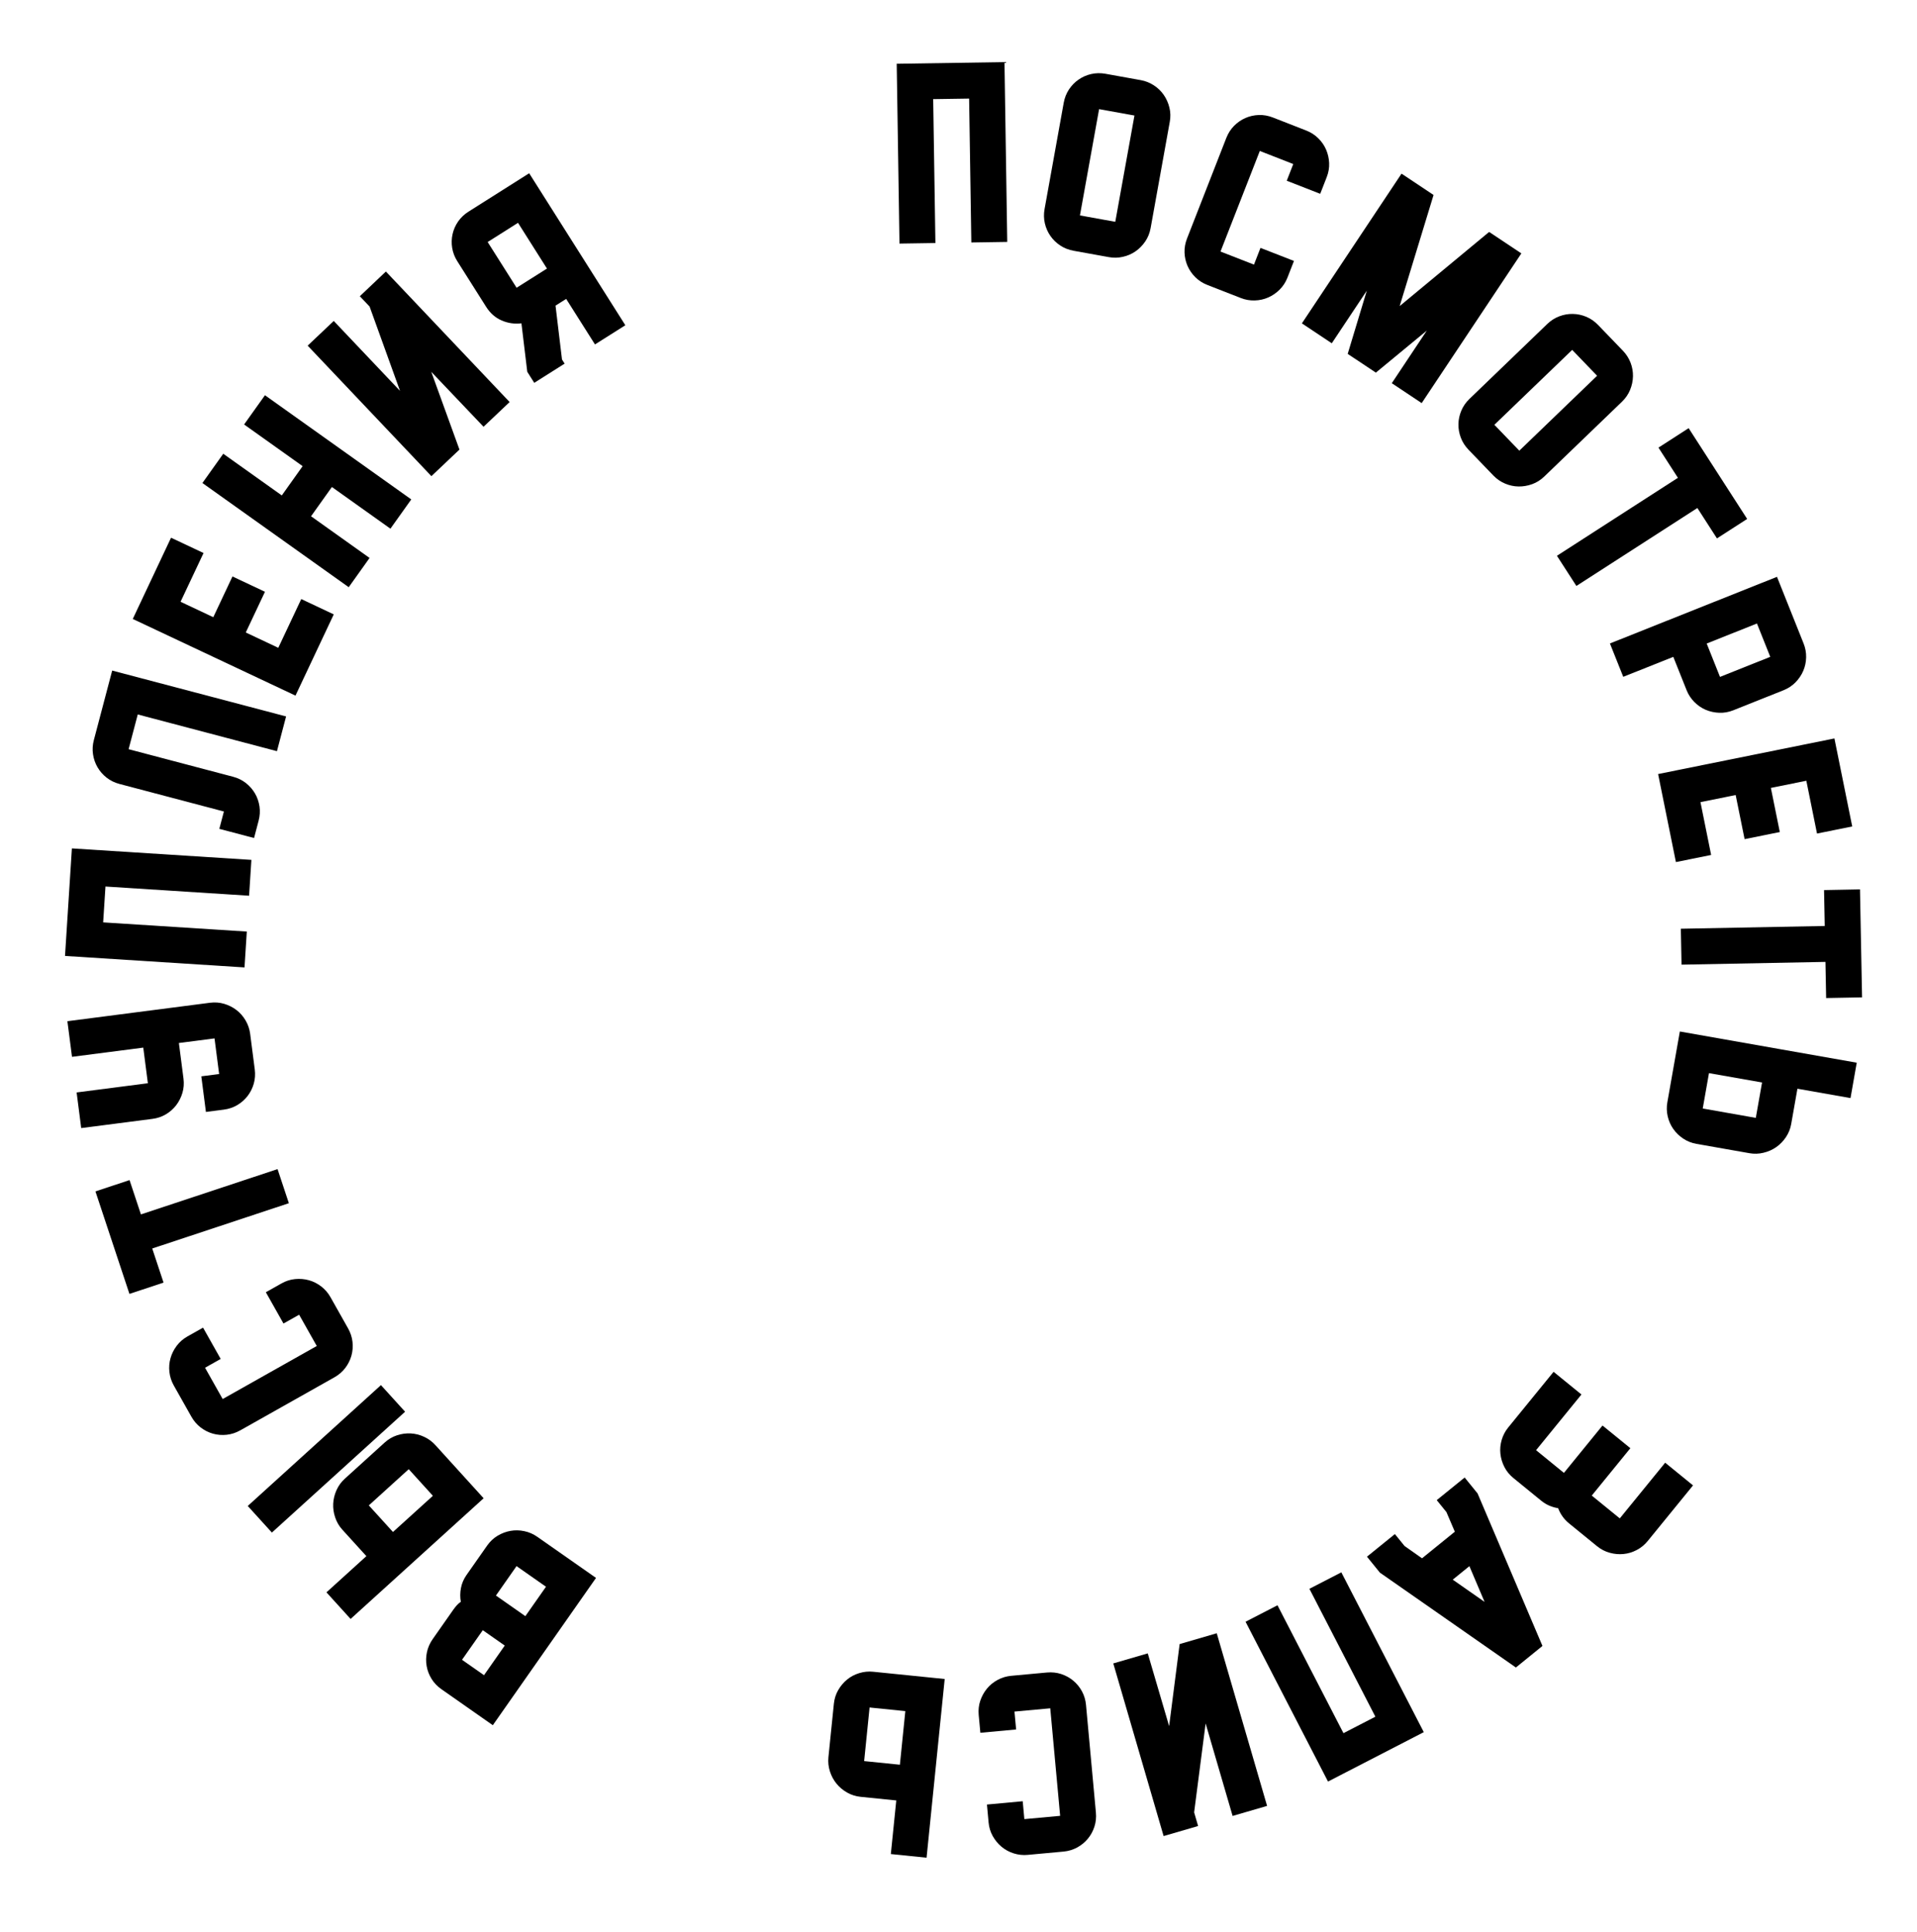 <?xml version="1.0" encoding="UTF-8"?> <!-- Generator: Adobe Illustrator 26.0.2, SVG Export Plug-In . SVG Version: 6.00 Build 0) --> <svg xmlns="http://www.w3.org/2000/svg" xmlns:xlink="http://www.w3.org/1999/xlink" baseProfile="tiny" id="Layer_1" x="0px" y="0px" viewBox="0 0 131.478 132.522" overflow="visible" xml:space="preserve"> <g> <path d="M61.501,4.374l7.392-0.113l0.189,12.334l-2.463,0.038l-0.152-9.87L64.003,6.8l0.152,9.871l-2.464,0.038L61.501,4.374z"></path> <path d="M76.056,17.639l-2.426-0.438c-0.336-0.061-0.639-0.18-0.91-0.359c-0.271-0.179-0.498-0.398-0.678-0.658 c-0.182-0.26-0.308-0.549-0.381-0.865s-0.08-0.643-0.019-0.979l1.314-7.291c0.06-0.336,0.181-0.639,0.358-0.91 c0.18-0.271,0.398-0.498,0.66-0.678c0.26-0.182,0.547-0.309,0.864-0.381c0.317-0.073,0.644-0.079,0.979-0.019l2.424,0.437 c0.324,0.059,0.623,0.178,0.897,0.357s0.501,0.398,0.681,0.66c0.18,0.26,0.307,0.548,0.385,0.865s0.086,0.645,0.025,0.979 l-1.314,7.29c-0.061,0.337-0.183,0.641-0.366,0.91c-0.183,0.271-0.404,0.496-0.663,0.678c-0.258,0.181-0.548,0.307-0.867,0.379 C76.701,17.69,76.379,17.698,76.056,17.639z M77.807,7.925l-2.425-0.438l-1.314,7.29l2.424,0.438L77.807,7.925z"></path> <path d="M85.106,20.445l-2.296-0.897c-0.317-0.124-0.592-0.3-0.823-0.527c-0.231-0.229-0.411-0.488-0.538-0.777 c-0.127-0.291-0.196-0.598-0.207-0.923c-0.01-0.324,0.047-0.646,0.172-0.964l2.695-6.9c0.125-0.317,0.301-0.592,0.529-0.824 c0.228-0.23,0.486-0.41,0.777-0.537c0.289-0.127,0.597-0.196,0.922-0.207c0.324-0.011,0.646,0.047,0.965,0.171l2.295,0.897 c0.306,0.119,0.576,0.294,0.811,0.523c0.234,0.229,0.415,0.488,0.54,0.777c0.126,0.29,0.196,0.598,0.212,0.924 c0.014,0.326-0.041,0.648-0.165,0.967l-0.448,1.147l-2.295-0.897l0.447-1.146l-2.294-0.897l-2.696,6.9l2.295,0.896l0.447-1.147 l2.296,0.896l-0.448,1.148c-0.125,0.317-0.303,0.591-0.535,0.821c-0.232,0.229-0.492,0.409-0.781,0.536s-0.598,0.196-0.926,0.205 C85.728,20.62,85.412,20.565,85.106,20.445z"></path> <path d="M102.132,15.91l2.211,1.472l-6.836,10.27l-2.051-1.365l2.402-3.61l-3.494,2.884l-1.932-1.286l1.311-4.337l-2.402,3.609 l-2.051-1.365l6.834-10.27l2.197,1.463l-2.324,7.621L102.132,15.91z"></path> <path d="M102.427,32.624l-1.709-1.775c-0.236-0.246-0.413-0.521-0.527-0.824c-0.115-0.305-0.17-0.615-0.164-0.932 s0.072-0.625,0.198-0.924c0.126-0.3,0.312-0.567,0.558-0.805l5.336-5.139c0.246-0.236,0.521-0.412,0.826-0.527 c0.303-0.115,0.613-0.17,0.931-0.163c0.316,0.006,0.625,0.072,0.925,0.198c0.298,0.126,0.566,0.312,0.804,0.559l1.71,1.775 c0.227,0.236,0.398,0.508,0.518,0.813c0.116,0.306,0.172,0.618,0.165,0.934s-0.073,0.624-0.196,0.928 c-0.123,0.302-0.308,0.571-0.553,0.809l-5.336,5.139c-0.246,0.236-0.522,0.411-0.829,0.522c-0.308,0.111-0.62,0.165-0.935,0.16 c-0.316-0.004-0.625-0.072-0.926-0.2C102.92,33.043,102.656,32.86,102.427,32.624z M109.538,25.776l-1.709-1.775l-5.337,5.139 l1.711,1.775L109.538,25.776z"></path> <path d="M113.746,30.706l2.07-1.336l4.014,6.228l-2.072,1.335l-1.343-2.085l-8.298,5.347l-1.335-2.07l8.298-5.348L113.746,30.706z"></path> <path d="M115.677,47.347l-0.913-2.287l-3.433,1.368l-0.914-2.288l11.458-4.571l1.827,4.577c0.121,0.305,0.18,0.621,0.172,0.949 c-0.007,0.328-0.074,0.637-0.199,0.927s-0.303,0.552-0.53,0.785c-0.229,0.234-0.501,0.413-0.818,0.54l-3.447,1.376 c-0.317,0.126-0.639,0.184-0.966,0.171c-0.326-0.012-0.635-0.08-0.926-0.203c-0.291-0.125-0.551-0.303-0.781-0.535 C115.976,47.922,115.799,47.653,115.677,47.347z M121.414,45.058l-0.913-2.288l-3.447,1.375l0.913,2.289L121.414,45.058z"></path> <path d="M125.814,50.655l1.221,6.037l-2.415,0.488l-0.732-3.623l-2.432,0.492l0.612,3.027l-2.414,0.487l-0.613-3.026l-2.414,0.488 l0.732,3.623l-2.416,0.488l-1.221-6.038L125.814,50.655z"></path> <path d="M125.103,61.057l2.465-0.047l0.142,7.406l-2.464,0.047l-0.047-2.479l-9.871,0.189l-0.047-2.464l9.87-0.189L125.103,61.057z "></path> <path d="M114.356,75.612l0.642-3.639l0.215-1.215l12.132,2.14l-0.427,2.427l-3.641-0.642l-0.428,2.427 c-0.057,0.324-0.178,0.621-0.361,0.896c-0.184,0.274-0.405,0.502-0.664,0.682c-0.258,0.182-0.549,0.31-0.871,0.387 c-0.321,0.079-0.645,0.089-0.97,0.031l-3.633-0.641c-0.335-0.059-0.64-0.18-0.909-0.362c-0.271-0.183-0.497-0.401-0.679-0.66 c-0.181-0.257-0.309-0.546-0.383-0.866C114.306,76.257,114.298,75.935,114.356,75.612z M116.783,76.04l3.639,0.643l0.429-2.428 l-3.64-0.641L116.783,76.04z"></path> <path d="M109.531,106.063l-1.916-1.562c-0.181-0.147-0.332-0.31-0.455-0.485c-0.124-0.176-0.222-0.362-0.294-0.559 c-0.208-0.031-0.409-0.09-0.606-0.174c-0.197-0.086-0.382-0.197-0.555-0.339l-1.91-1.557c-0.264-0.216-0.471-0.468-0.619-0.761 c-0.147-0.291-0.238-0.594-0.271-0.907s-0.004-0.629,0.088-0.944c0.092-0.314,0.241-0.6,0.448-0.854l3.112-3.819l1.911,1.556 l-3.112,3.82l1.91,1.558l2.647-3.25l1.911,1.556l-2.648,3.25l1.922,1.565l3.113-3.82l1.91,1.557l-3.112,3.82 c-0.208,0.255-0.456,0.459-0.747,0.611c-0.29,0.153-0.593,0.246-0.907,0.275c-0.315,0.031-0.63,0.004-0.946-0.084 C110.088,106.43,109.798,106.28,109.531,106.063z"></path> <path d="M101.341,102.447l4.449,10.46l-1.822,1.479l-9.328-6.508l-0.886-1.094l1.914-1.551l0.665,0.82l1.197,0.842l2.25-1.824 l-0.576-1.346l-0.665-0.82l1.915-1.552L101.341,102.447z M99.637,108.36l2.183,1.525l-1.041-2.451L99.637,108.36z"></path> <path d="M97.651,118.821l-6.569,3.389l-5.655-10.963l2.19-1.13l4.525,8.774l2.189-1.131l-4.525-8.773l2.19-1.129L97.651,118.821z"></path> <path d="M82.688,118.225l-0.788,6.098l0.273,0.937l-2.366,0.689l-3.452-11.843l2.364-0.689l1.466,4.989l0.721-5.627l2.545-0.742 l3.453,11.843l-2.365,0.689L82.688,118.225z"></path> <path d="M69.352,114.956l2.454-0.227c0.34-0.03,0.664,0.004,0.973,0.104c0.31,0.102,0.586,0.252,0.829,0.455 c0.244,0.202,0.443,0.446,0.599,0.732c0.154,0.285,0.248,0.598,0.278,0.939l0.678,7.376c0.032,0.339-0.003,0.665-0.103,0.974 c-0.101,0.309-0.252,0.586-0.455,0.828c-0.201,0.244-0.446,0.443-0.731,0.598c-0.286,0.154-0.599,0.248-0.938,0.279l-2.453,0.226 c-0.328,0.03-0.647-0.005-0.96-0.104c-0.313-0.1-0.591-0.251-0.833-0.454c-0.241-0.202-0.441-0.446-0.602-0.731 c-0.159-0.285-0.254-0.598-0.285-0.938l-0.113-1.226l2.453-0.227l0.113,1.227l2.454-0.225l-0.678-7.377l-2.454,0.225l0.113,1.228 l-2.453,0.226l-0.114-1.228c-0.03-0.34,0.005-0.665,0.11-0.974c0.105-0.31,0.258-0.586,0.459-0.83 c0.2-0.243,0.445-0.441,0.734-0.598C68.716,115.079,69.025,114.986,69.352,114.956z"></path> <path d="M59.888,114.677l3.678,0.373l1.226,0.125l-1.243,12.258l-2.451-0.25l0.373-3.677l-2.451-0.249 c-0.327-0.033-0.635-0.131-0.921-0.293c-0.287-0.164-0.53-0.367-0.729-0.612s-0.35-0.525-0.45-0.841 c-0.101-0.314-0.135-0.637-0.103-0.965l0.374-3.67c0.034-0.34,0.132-0.651,0.294-0.934c0.162-0.283,0.364-0.525,0.608-0.726 s0.523-0.349,0.837-0.444C59.243,114.676,59.562,114.643,59.888,114.677z M59.64,117.129l-0.372,3.677l2.451,0.249l0.373-3.677 L59.64,117.129z"></path> <path d="M36.851,105.421l4.027,2.82l-7.078,10.104l-3.529-2.473c-0.279-0.195-0.503-0.432-0.673-0.707 c-0.171-0.276-0.283-0.57-0.337-0.883c-0.054-0.312-0.047-0.627,0.02-0.945c0.067-0.319,0.2-0.619,0.396-0.9l1.418-2.023 c0.17-0.244,0.341-0.422,0.511-0.535c-0.056-0.311-0.053-0.626,0.008-0.945c0.061-0.32,0.189-0.619,0.384-0.896l1.414-2.018 c0.196-0.279,0.434-0.504,0.714-0.672c0.28-0.168,0.576-0.279,0.888-0.335c0.312-0.055,0.628-0.048,0.951,0.021 C36.284,105.101,36.58,105.231,36.851,105.421z M31.688,113.857l1.508,1.056l1.422-2.031l-1.506-1.055L31.688,113.857z M35.427,107.432l-1.413,2.018l2.018,1.414l1.415-2.018L35.427,107.432z"></path> <path d="M18.648,105.13l-1.656-1.824l9.135-8.291l1.656,1.825L18.648,105.13z M29.865,99.135l2.479,2.731l0.826,0.91l-9.124,8.279 l-1.656-1.825l2.738-2.483l-1.651-1.818c-0.221-0.244-0.385-0.523-0.489-0.838c-0.106-0.312-0.15-0.628-0.135-0.943 c0.016-0.316,0.091-0.625,0.226-0.928c0.136-0.303,0.326-0.564,0.57-0.785l2.732-2.479c0.252-0.229,0.534-0.395,0.844-0.497 s0.623-0.146,0.939-0.13c0.315,0.016,0.622,0.092,0.92,0.23C29.383,98.698,29.644,98.889,29.865,99.135z M28.033,100.782 l-2.737,2.484l1.656,1.824l2.738-2.482L28.033,100.782z"></path> <path d="M22.663,88.977l1.21,2.146c0.167,0.298,0.269,0.607,0.304,0.931c0.035,0.323,0.01,0.638-0.075,0.942 c-0.085,0.305-0.226,0.587-0.424,0.846c-0.197,0.257-0.444,0.471-0.742,0.638l-6.454,3.637c-0.297,0.167-0.607,0.269-0.931,0.304 c-0.323,0.035-0.637,0.01-0.942-0.074c-0.305-0.086-0.586-0.227-0.844-0.424c-0.259-0.197-0.471-0.445-0.639-0.742l-1.21-2.146 c-0.161-0.287-0.26-0.593-0.297-0.919c-0.037-0.325-0.012-0.64,0.074-0.944c0.086-0.305,0.227-0.588,0.422-0.849 c0.196-0.263,0.441-0.478,0.739-0.646l1.073-0.604l1.209,2.146l-1.073,0.604l1.209,2.147l6.454-3.638l-1.21-2.146l-1.073,0.604 l-1.21-2.146l1.073-0.604c0.298-0.168,0.609-0.268,0.935-0.299c0.325-0.03,0.64-0.005,0.944,0.079 c0.305,0.084,0.587,0.227,0.847,0.427C22.291,88.448,22.502,88.691,22.663,88.977z"></path> <path d="M11.217,87.983l-2.339,0.775l-2.332-7.031l2.339-0.776l0.781,2.354l9.37-3.107l0.776,2.338l-9.371,3.107L11.217,87.983z"></path> <path d="M4.622,70.052l4.887-0.633l4.893-0.633c0.338-0.043,0.663-0.019,0.975,0.074c0.313,0.094,0.594,0.236,0.844,0.428 c0.25,0.193,0.458,0.43,0.624,0.714c0.166,0.282,0.27,0.587,0.312,0.913l0.316,2.443c0.043,0.339,0.021,0.664-0.068,0.978 c-0.089,0.312-0.23,0.594-0.423,0.845c-0.193,0.251-0.43,0.459-0.709,0.625c-0.28,0.164-0.589,0.27-0.928,0.312l-1.222,0.158 l-0.316-2.443l1.222-0.158l-0.316-2.443l-2.444,0.315l0.316,2.444c0.043,0.338,0.019,0.664-0.074,0.977 c-0.093,0.314-0.236,0.596-0.428,0.847s-0.426,0.458-0.705,0.623c-0.277,0.165-0.585,0.27-0.921,0.313L5.57,77.383l-0.315-2.444 l4.887-0.632l-0.316-2.443l-4.887,0.632L4.622,70.052z"></path> <path d="M4.459,65.575l0.472-7.377l12.311,0.787l-0.158,2.459l-9.851-0.631l-0.158,2.46l9.852,0.63l-0.157,2.459L4.459,65.575z"></path> <path d="M6.437,50.766l1.257-4.766l11.928,3.146l-0.628,2.383l-9.546-2.519l-0.628,2.383l7.163,1.89 c0.33,0.086,0.623,0.23,0.879,0.43c0.256,0.2,0.463,0.438,0.624,0.711c0.159,0.273,0.263,0.571,0.311,0.893 c0.047,0.322,0.028,0.647-0.059,0.978l-0.314,1.191l-2.382-0.629l0.314-1.19l-7.164-1.89c-0.33-0.087-0.623-0.231-0.879-0.431 s-0.464-0.438-0.623-0.711c-0.16-0.273-0.263-0.57-0.311-0.893C6.33,51.422,6.35,51.097,6.437,50.766z"></path> <path d="M9.106,42.459l2.625-5.573l2.229,1.05l-1.576,3.344l2.245,1.058l1.315-2.794l2.229,1.05l-1.316,2.793l2.229,1.051 l1.576-3.344l2.229,1.051l-2.625,5.572L9.106,42.459z"></path> <path d="M19.327,33.985l1.429-2.008l-4.014-2.859l1.43-2.006l10.035,7.147l-1.43,2.007l-4.014-2.859l-1.43,2.007l4.014,2.86 l-1.43,2.006l-10.035-7.147l1.43-2.007L19.327,33.985z"></path> <path d="M27.435,26.811l-2.086-5.782l-0.671-0.708l1.788-1.695l8.487,8.953l-1.789,1.695l-3.585-3.768l1.933,5.334l-1.924,1.823 l-8.487-8.952l1.789-1.695L27.435,26.811z"></path> <path d="M32.13,14.52l4.164-2.635l6.595,10.426l-2.082,1.316l-1.976-3.123l-0.73,0.462l0.444,3.694l0.18,0.285l-2.083,1.316 l-0.479-0.757l-0.4-3.325c-0.469,0.057-0.92-0.008-1.354-0.195c-0.434-0.186-0.787-0.496-1.061-0.928l-1.984-3.137 c-0.183-0.289-0.299-0.594-0.351-0.914c-0.052-0.321-0.042-0.637,0.027-0.945c0.069-0.31,0.196-0.598,0.38-0.866 C31.605,14.928,31.84,14.703,32.13,14.52z M35.431,19.739l2.082-1.316l-1.985-3.138l-2.082,1.317L35.431,19.739z"></path> </g> </svg> 